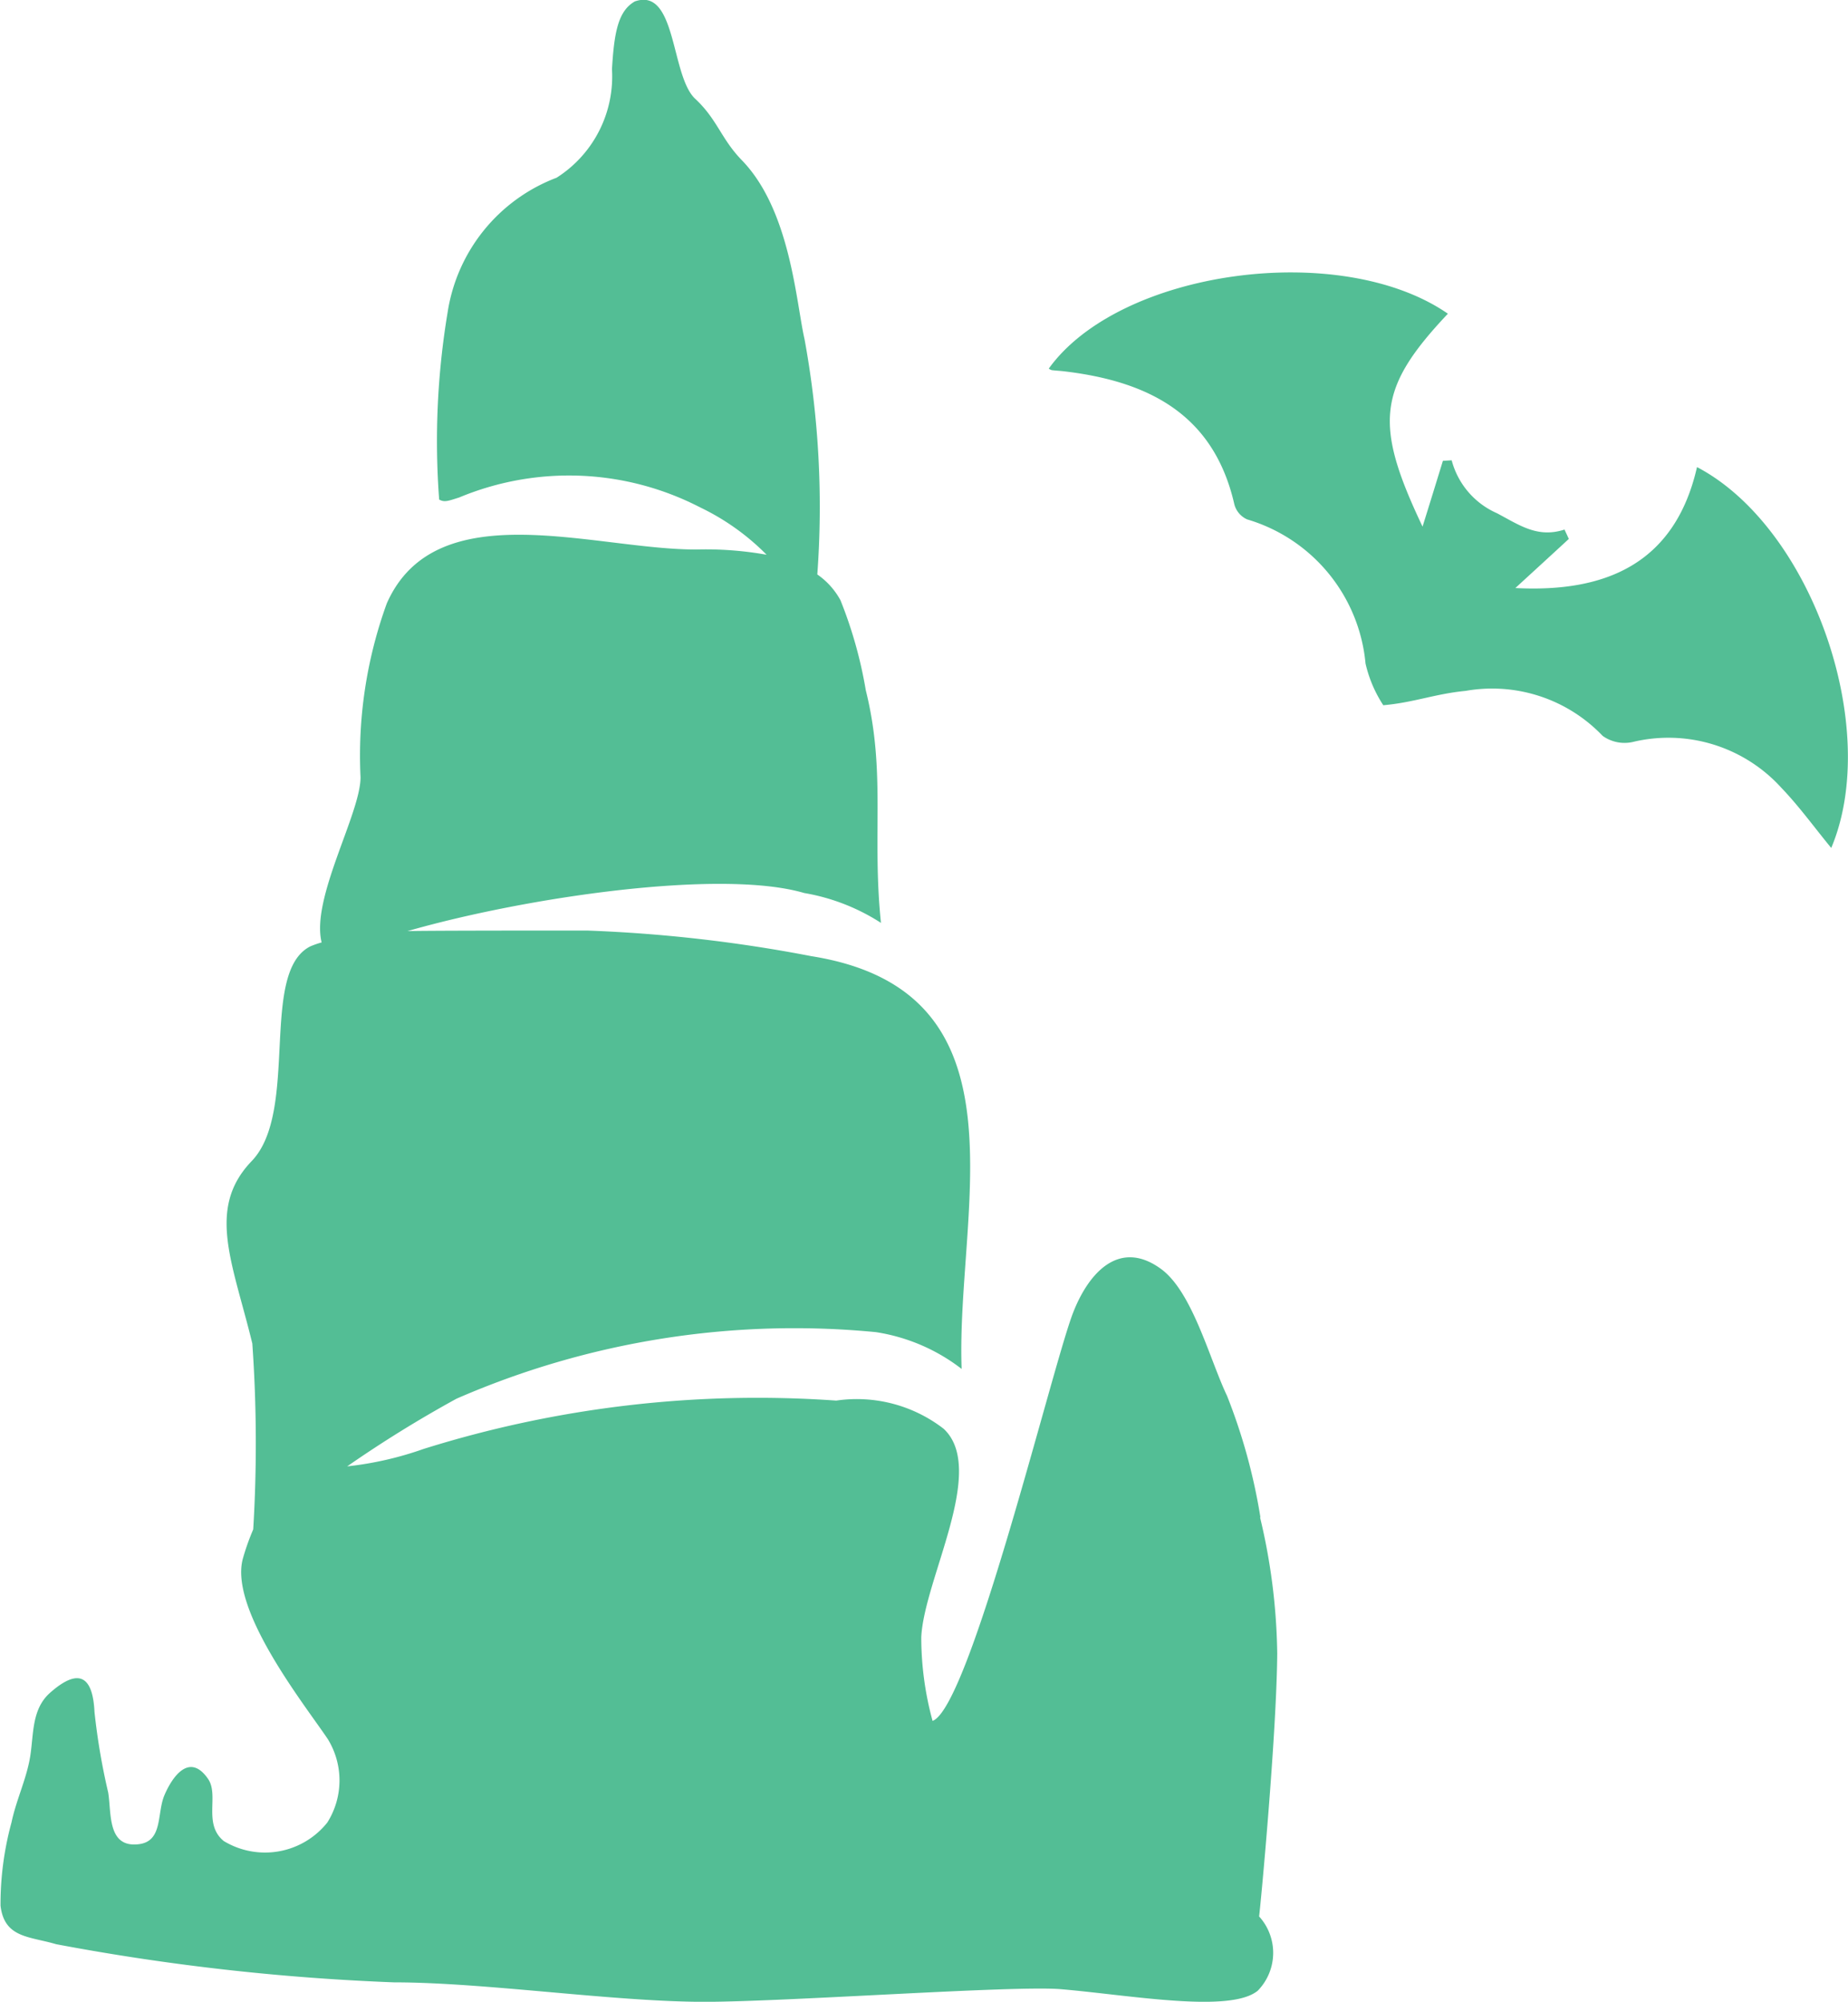 <svg xmlns="http://www.w3.org/2000/svg" width="35.162" height="38.069" viewBox="0 0 35.162 38.069">
  <g id="Group_21" data-name="Group 21" transform="translate(0 0)">
    <path id="Path_19" data-name="Path 19" d="M23.982,28.856a10.95,10.95,0,0,0-.635-2.31c-.336-.706-.66-1.984-1.261-2.417-.789-.571-1.372.074-1.668.835-.393,1.008-1.958,7.5-2.674,7.764a6.043,6.043,0,0,1-.215-1.592c.051-1.1,1.258-3.186.427-3.963a2.7,2.7,0,0,0-2.045-.537,21.243,21.243,0,0,0-7.853.92,6.427,6.427,0,0,1-1.452.331A23.042,23.042,0,0,1,8.686,26.6a16.085,16.085,0,0,1,7.979-1.266,3.547,3.547,0,0,1,1.632.7c-.112-3,1.367-7.179-2.86-7.85a27.853,27.853,0,0,0-4.264-.487c-.911,0-3.152,0-3.421.011,2.232-.642,5.96-1.191,7.549-.725a3.9,3.9,0,0,1,1.461.568c-.175-1.686.1-2.864-.289-4.426a8.253,8.253,0,0,0-.481-1.709,1.419,1.419,0,0,0-.441-.491,17.651,17.651,0,0,0-.243-4.474c-.16-.693-.266-2.446-1.189-3.4-.4-.41-.469-.779-.891-1.172-.469-.436-.35-2.131-1.149-1.852-.319.182-.393.589-.435,1.291A2.28,2.28,0,0,1,10.59,3.38a3.266,3.266,0,0,0-2.073,2.56A14.879,14.879,0,0,0,8.356,9.5c.1.058.174.026.378-.038a5.436,5.436,0,0,1,4.589.188,4.514,4.514,0,0,1,1.263.9,6.568,6.568,0,0,0-1.32-.1c-1.934.012-4.965-1.1-5.906,1.024a8.468,8.468,0,0,0-.5,3.309c0,.692-.949,2.306-.74,3.14A1.627,1.627,0,0,0,5.9,18c-.971.5-.2,3.13-1.11,4.08-.866.9-.365,1.926.011,3.471a27.151,27.151,0,0,1,.017,3.535,4.514,4.514,0,0,0-.193.541c-.285.971,1.192,2.818,1.613,3.448a1.5,1.5,0,0,1-.01,1.585,1.516,1.516,0,0,1-1.971.352c-.4-.328-.082-.873-.3-1.184-.355-.51-.682-.033-.829.314s-.023.877-.492.931c-.6.07-.513-.6-.578-.986a12.5,12.5,0,0,1-.26-1.529c-.028-.592-.237-.9-.84-.37C.6,32.5.643,32.973.575,33.4s-.265.825-.356,1.258A5.9,5.9,0,0,0,.01,36.242c.073.617.549.581,1.057.732A43.671,43.671,0,0,0,7.5,37.7c1.725,0,4.179.37,5.9.37,1.577,0,5.889-.316,6.788-.24,1.3.11,3.219.463,3.744.028a1.03,1.03,0,0,0,.025-1.412c0,.009,0,.009,0,0l0,0c.025-.17.333-3.446.345-5a11.683,11.683,0,0,0-.327-2.59" transform="translate(0 0)" fill="#53be95"/>
    <path id="Path_20" data-name="Path 20" d="M47.835,12.919c-.426,1.868-1.78,2.387-3.456,2.3.307-.282.663-.607,1.017-.934-.027-.06-.055-.119-.082-.178-.515.168-.861-.088-1.286-.311a1.526,1.526,0,0,1-.861-1.006L43,12.8c-.132.43-.264.858-.387,1.251-.931-1.959-.856-2.63.482-4.049-2.042-1.411-6.243-.834-7.594,1.044a.189.189,0,0,0,.055.029c.079.01.161.013.241.023,1.6.19,2.846.815,3.236,2.534a.436.436,0,0,0,.243.282,3.161,3.161,0,0,1,2.252,2.741,2.443,2.443,0,0,0,.338.793c.586-.052.98-.216,1.566-.273a2.906,2.906,0,0,1,2.608.856.717.717,0,0,0,.568.117,2.9,2.9,0,0,1,2.829.867c.344.358.635.763.952,1.147.962-2.279-.371-6.1-2.556-7.244" transform="translate(-15.546 -4.036)" fill="#53be95"/>
  </g>
</svg>
